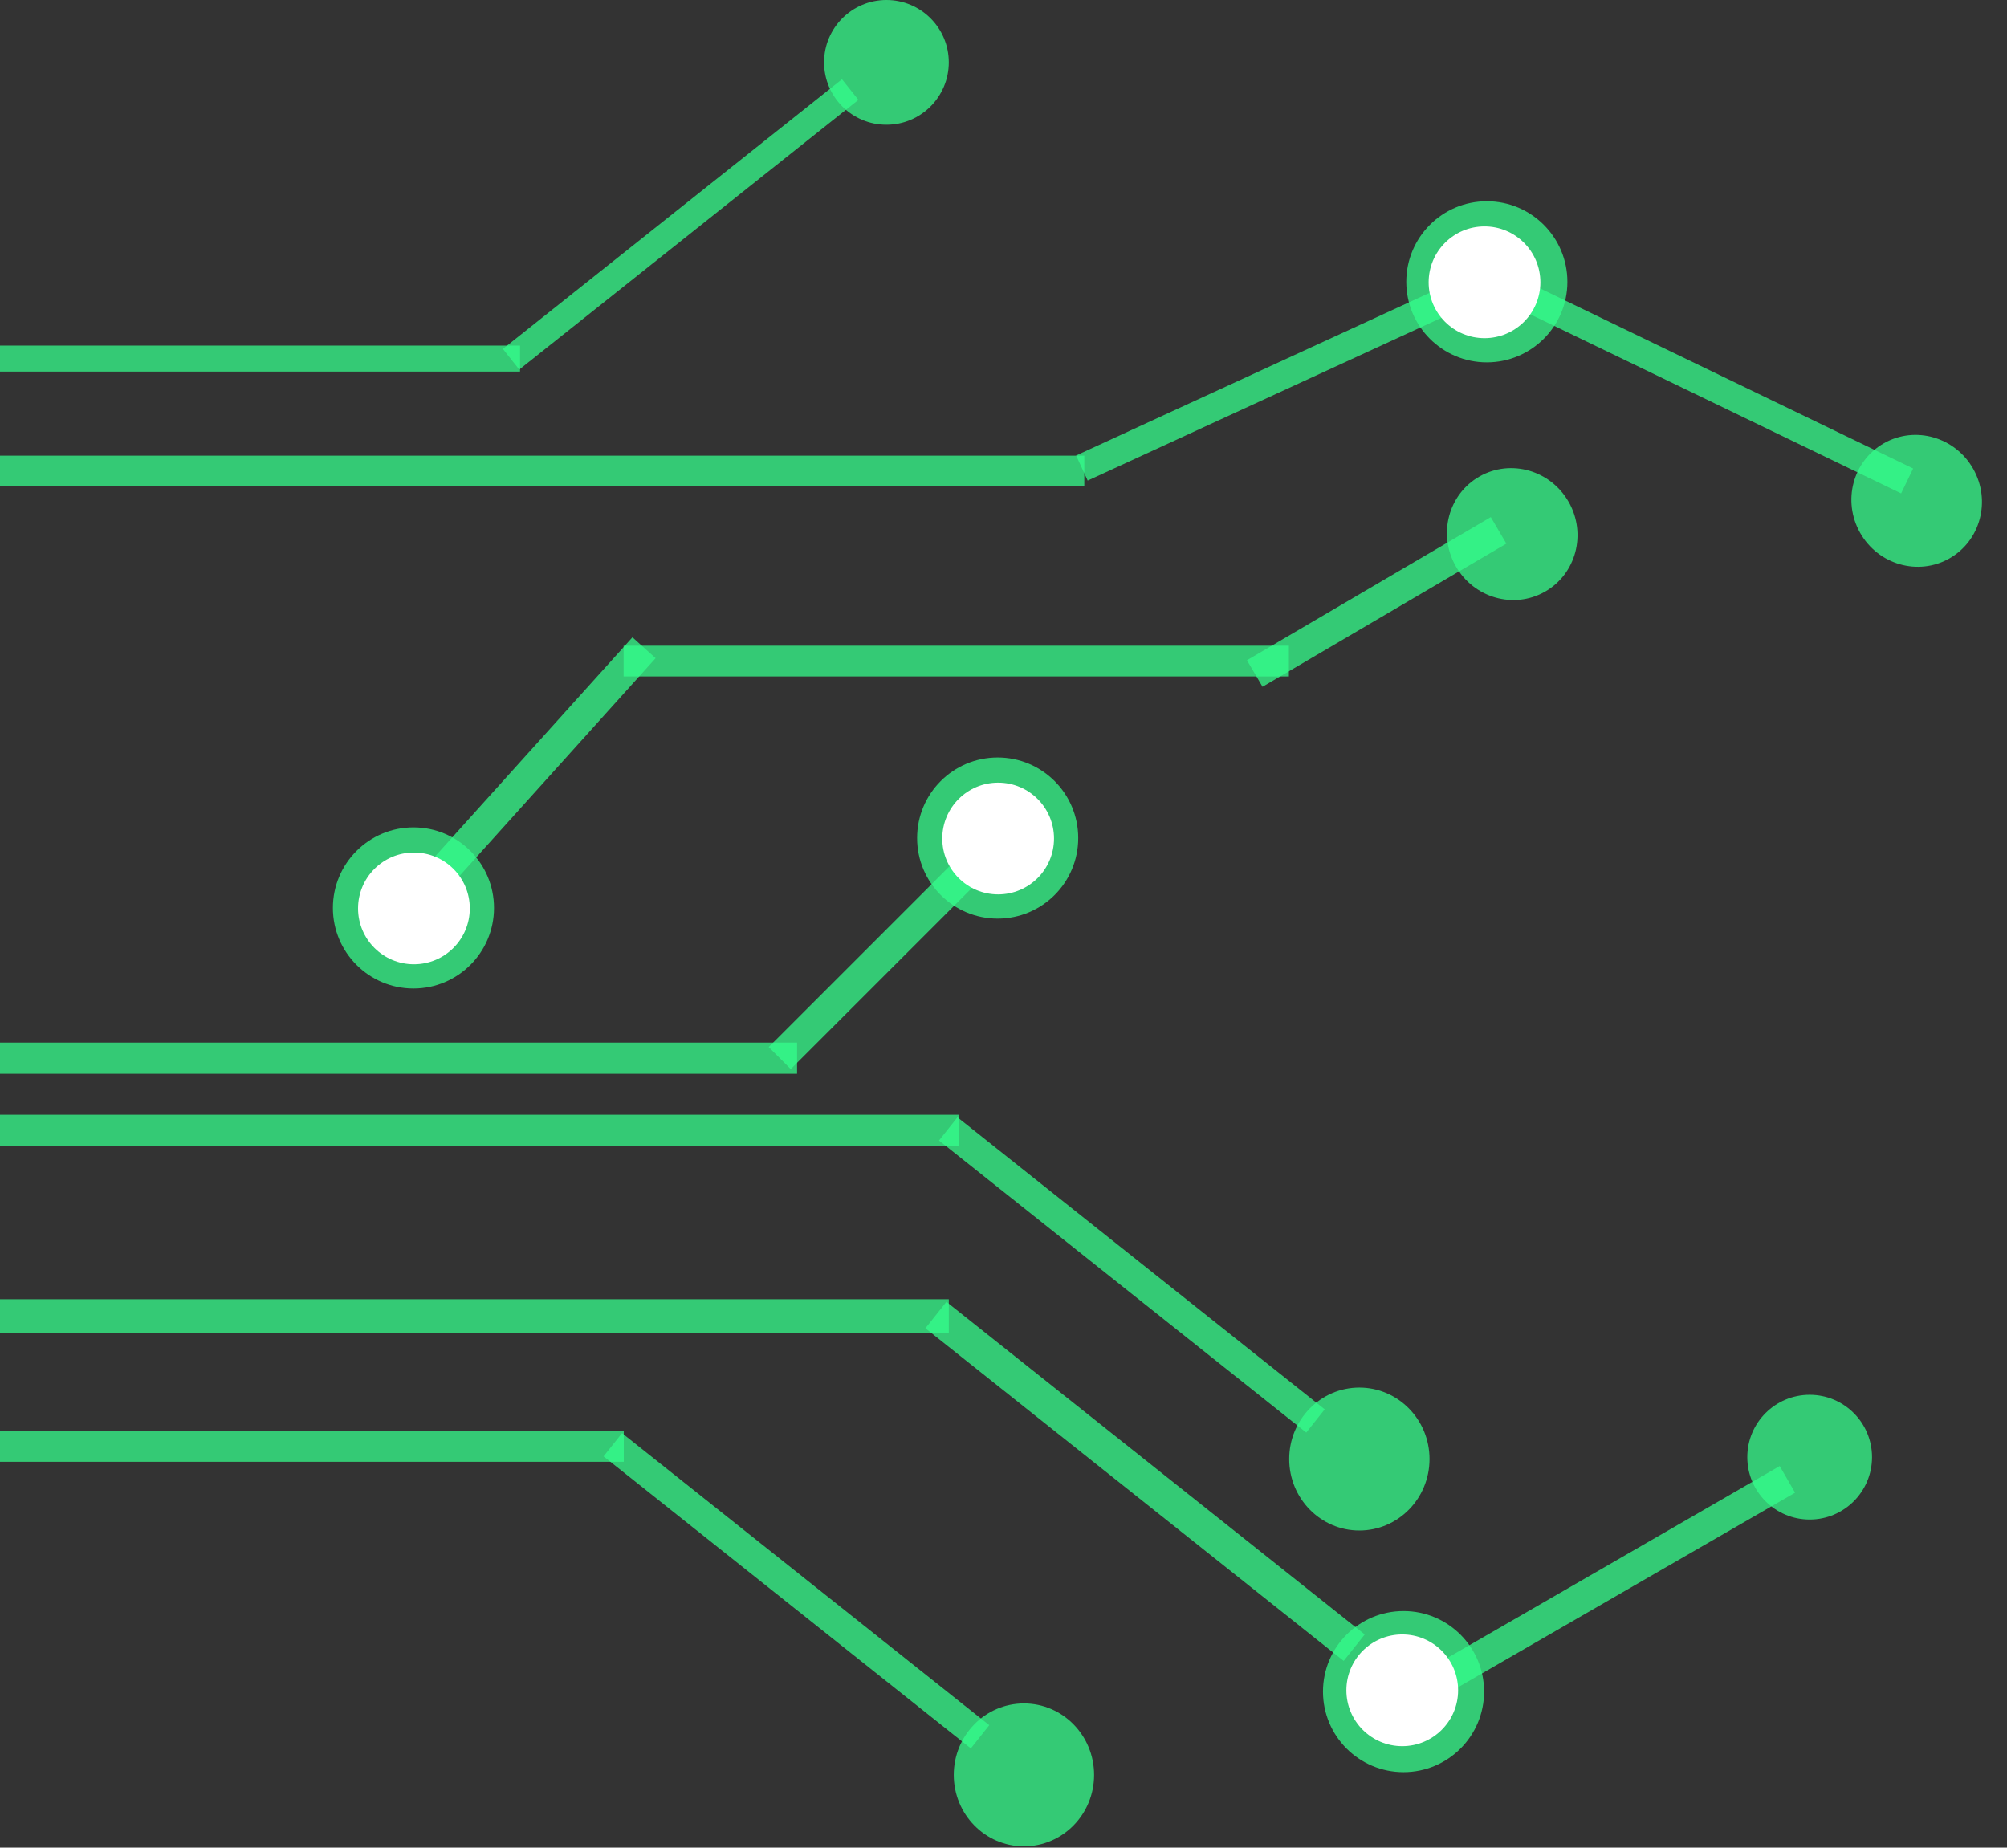 <svg width="718" height="661" viewBox="0 0 718 661" fill="none" xmlns="http://www.w3.org/2000/svg">
<rect x="0" y="0" width="718" height="661" fill="#333333" stroke="none"/>
<rect x="-104" y="398.806" width="447.147" height="11.155" fill="#35FF8D" fill-opacity="0.74"/>
<rect x="511.094" y="597" width="145.021" height="11" transform="rotate(-30 511.094 597)" fill="#35FF8D" fill-opacity="0.74"/>
<rect x="342.531" y="399.719" width="167.859" height="10.611" transform="rotate(38.493 342.531 399.719)" fill="#35FF8D" fill-opacity="0.74"/>
<ellipse cx="486.308" cy="521.981" rx="25.1" ry="25.564" fill="#35FF8D" fill-opacity="0.74"/>
<rect x="-224" y="511.806" width="447.147" height="11.155" fill="#35FF8D" fill-opacity="0.74"/>
<rect x="-162" y="373" width="447.147" height="11.155" fill="#35FF8D" fill-opacity="0.74"/>
<rect x="275" y="374.592" width="123.874" height="11.155" transform="rotate(-45 275 374.592)" fill="#35FF8D" fill-opacity="0.74"/>
<rect x="137.094" y="327.003" width="133.233" height="11.155" transform="rotate(-47.994 137.094 327.003)" fill="#35FF8D" fill-opacity="0.74"/>
<rect x="223.094" y="231" width="238" height="11" fill="#35FF8D" fill-opacity="0.74"/>
<rect x="446.094" y="236.209" width="101.15" height="11" transform="rotate(-30.415 446.094 236.209)" fill="#35FF8D" fill-opacity="0.74"/>
<rect x="222.531" y="512.719" width="167.859" height="10.611" transform="rotate(38.493 222.531 512.719)" fill="#35FF8D" fill-opacity="0.74"/>
<ellipse cx="366.308" cy="634.981" rx="25.1" ry="25.564" fill="#35FF8D" fill-opacity="0.74"/>
<rect x="-170.003" y="464.809" width="509.431" height="12.085" fill="#35FF8D" fill-opacity="0.74"/>
<rect x="338.584" y="465.739" width="191.187" height="12.085" transform="rotate(38.493 338.584 465.739)" fill="#35FF8D" fill-opacity="0.74"/>
<circle cx="502.111" cy="605.182" r="28.818" fill="#35FF8D" fill-opacity="0.74"/>
<circle cx="501.647" cy="604.717" r="19.987" fill="white"/>
<rect width="396.947" height="9.296" transform="matrix(1 0 0 -1 -210.906 132.935)" fill="#35FF8D" fill-opacity="0.74"/>
<path d="M185.77 132.21L307.084 35.737L301.216 28.357L179.902 124.83L185.77 132.21Z" fill="#35FF8D" fill-opacity="0.74"/>
<circle r="22.311" transform="matrix(1 0 0 -1 317.117 22.311)" fill="#35FF8D" fill-opacity="0.74"/>
<circle r="22.311" transform="matrix(1 0 0 -1 647.405 521.311)" fill="#35FF8D" fill-opacity="0.74"/>
<rect width="456.249" height="10.823" transform="matrix(1 0 0 -1 -68.342 173.839)" fill="#35FF8D" fill-opacity="0.74"/>
<rect x="543.643" y="99.642" width="156.329" height="9.882" transform="rotate(25.775 543.643 99.642)" fill="#35FF8D" fill-opacity="0.74"/>
<rect x="384.98" y="162.956" width="156.329" height="9.882" transform="rotate(-24.709 384.98 162.956)" fill="#35FF8D" fill-opacity="0.74"/>
<ellipse cx="685.685" cy="179.181" rx="23.241" ry="23.705" transform="rotate(-29.497 685.685 179.181)" fill="#35FF8D" fill-opacity="0.74"/>
<ellipse cx="540.994" cy="191.076" rx="23.241" ry="23.705" transform="rotate(-29.497 540.994 191.076)" fill="#35FF8D" fill-opacity="0.74"/>
<circle cx="531.912" cy="100.818" r="28.818" fill="#35FF8D" fill-opacity="0.74"/>
<circle cx="147.912" cy="324.818" r="28.818" fill="#35FF8D" fill-opacity="0.74"/>
<circle cx="531.081" cy="100.987" r="19.987" fill="white"/>
<circle cx="148.081" cy="324.987" r="19.987" fill="white"/>
<circle cx="356.912" cy="299.818" r="28.818" fill="#35FF8D" fill-opacity="0.74"/>
<circle cx="357.081" cy="299.987" r="19.987" fill="white"/>
</svg>
